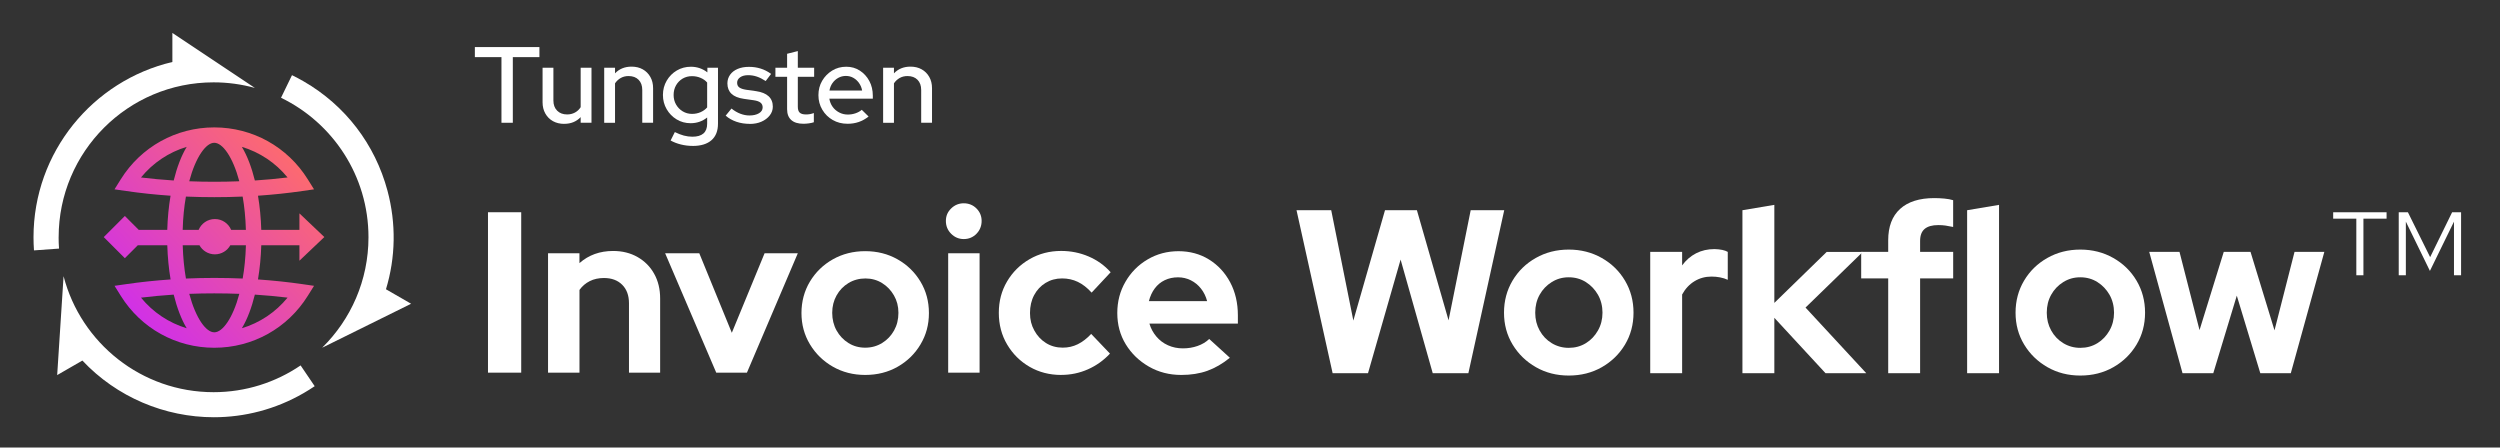 <?xml version="1.0" encoding="UTF-8"?>
<svg id="Layer_1" data-name="Layer 1" xmlns="http://www.w3.org/2000/svg" xmlns:xlink="http://www.w3.org/1999/xlink" viewBox="0 0 905 162">
  <rect x="0" y="0" width="905" height="162" fill="#333333" stroke="none"/>
  <defs>
    <style>
      .cls-1 {
        fill: #fff;
      }

      .cls-2 {
        fill: url(#New_Gradient_Swatch_3);
      }
    </style>
    <linearGradient id="New_Gradient_Swatch_3" data-name="New Gradient Swatch 3" x1="47.15" y1="113.91" x2="110.41" y2="55.87" gradientUnits="userSpaceOnUse">
      <stop offset="0" stop-color="#d030e8"/>
      <stop offset="1" stop-color="#ff6d69"/>
    </linearGradient>
  </defs>
  <g>
    <g>
      <path class="cls-1" d="M181.53,44.44v-23.76h-9.63v-3.64h23.37v3.64h-9.63v23.76h-4.11Z"/>
      <path class="cls-1" d="M204.24,44.84c-1.54,0-2.9-.33-4.07-.98-1.17-.65-2.09-1.57-2.76-2.76-.67-1.19-1-2.54-1-4.05v-12.53h3.92v11.86c0,1.54.45,2.77,1.35,3.68.9.91,2.11,1.37,3.62,1.37,1.04,0,1.99-.23,2.84-.69.85-.46,1.53-1.1,2.06-1.94v-14.29h3.92v19.93h-3.92v-2.04c-1.54,1.62-3.52,2.43-5.95,2.43Z"/>
      <path class="cls-1" d="M218.72,44.44v-19.93h3.92v2.04c1.54-1.62,3.54-2.43,5.99-2.43,1.54,0,2.89.33,4.05.98,1.16.65,2.08,1.57,2.74,2.74.67,1.17,1,2.53,1,4.07v12.53h-3.92v-11.86c0-1.57-.44-2.8-1.33-3.7-.89-.9-2.1-1.35-3.64-1.35-1.04,0-1.98.23-2.8.69-.82.46-1.52,1.1-2.09,1.94v14.29h-3.92Z"/>
      <path class="cls-1" d="M250.75,52.82c-1.44,0-2.85-.17-4.23-.51-1.38-.34-2.64-.82-3.76-1.45l1.53-3.05c1.15.57,2.24,1,3.27,1.27,1.03.27,2.06.41,3.07.41,1.77,0,3.11-.39,4.01-1.17.9-.78,1.35-1.96,1.35-3.52v-2.27c-1.72,1.38-3.72,2.07-5.99,2.07-1.85,0-3.54-.46-5.05-1.37-1.51-.91-2.72-2.15-3.62-3.7-.9-1.55-1.35-3.27-1.35-5.15s.46-3.63,1.37-5.19c.91-1.55,2.13-2.78,3.66-3.68,1.53-.9,3.23-1.35,5.11-1.35,1.1,0,2.15.17,3.15.51,1,.34,1.94.85,2.8,1.53v-1.68h3.84v20.24c0,2.61-.78,4.61-2.35,5.99-1.57,1.38-3.84,2.08-6.81,2.08ZM250.51,41.23c1.12,0,2.16-.21,3.11-.63.95-.42,1.74-.99,2.37-1.72v-9c-.6-.7-1.38-1.27-2.35-1.68-.97-.42-2.01-.63-3.13-.63-1.25,0-2.38.29-3.39.88-1,.59-1.8,1.4-2.39,2.43-.59,1.03-.88,2.2-.88,3.5s.29,2.43.88,3.46c.59,1.03,1.39,1.85,2.41,2.47,1.02.61,2.14.92,3.37.92Z"/>
      <path class="cls-1" d="M271.42,44.84c-1.72,0-3.33-.25-4.83-.76-1.5-.51-2.8-1.25-3.9-2.21l2.11-2.58c1.04.84,2.11,1.46,3.21,1.88,1.1.42,2.19.63,3.29.63,1.41,0,2.56-.27,3.45-.8.89-.53,1.33-1.25,1.33-2.13,0-.73-.26-1.3-.78-1.72-.52-.42-1.33-.7-2.43-.86l-3.6-.51c-2.01-.29-3.5-.9-4.48-1.84-.98-.94-1.47-2.19-1.47-3.76,0-1.17.33-2.22.98-3.13.65-.91,1.57-1.62,2.74-2.11,1.17-.5,2.53-.74,4.07-.74s2.89.2,4.21.61c1.32.4,2.59,1.05,3.82,1.94l-1.96,2.58c-1.12-.73-2.19-1.27-3.21-1.61-1.02-.34-2.06-.51-3.13-.51-1.2,0-2.17.25-2.9.76-.73.51-1.1,1.17-1.1,1.98,0,.76.26,1.32.78,1.7.52.38,1.34.66,2.47.84l3.64.51c1.98.29,3.48.9,4.5,1.84,1.02.94,1.53,2.19,1.53,3.76,0,1.17-.37,2.24-1.12,3.19-.74.95-1.74,1.7-2.98,2.25-1.24.55-2.66.82-4.25.82Z"/>
      <path class="cls-1" d="M290.84,44.8c-1.91,0-3.37-.44-4.38-1.33-1.02-.89-1.53-2.21-1.53-3.95v-11.71h-4.23v-3.29h4.23v-5.05l3.88-.98v6.03h5.91v3.29h-5.91v10.84c0,.99.23,1.7.69,2.13.46.43,1.21.65,2.25.65.55,0,1.04-.04,1.47-.12.43-.08.89-.21,1.39-.39v3.33c-.52.18-1.13.32-1.82.41-.69.09-1.34.14-1.94.14Z"/>
      <path class="cls-1" d="M306.77,44.8c-1.96,0-3.73-.45-5.31-1.35-1.58-.9-2.84-2.14-3.78-3.72-.94-1.58-1.41-3.33-1.41-5.27s.45-3.67,1.35-5.21c.9-1.54,2.11-2.77,3.62-3.7,1.51-.93,3.21-1.39,5.09-1.39s3.46.46,4.91,1.39c1.45.93,2.6,2.18,3.45,3.76.85,1.58,1.27,3.36,1.27,5.34v1.06h-15.74c.18,1.12.58,2.11,1.19,2.96.61.85,1.4,1.53,2.37,2.04.97.51,2.01.76,3.13.76.99,0,1.93-.16,2.82-.47.89-.31,1.63-.73,2.23-1.25l2.47,2.43c-1.12.89-2.31,1.55-3.56,1.98s-2.62.65-4.11.65ZM300.27,32.78h11.82c-.18-1.02-.55-1.92-1.12-2.72-.56-.8-1.25-1.42-2.06-1.88-.81-.46-1.71-.69-2.7-.69s-1.91.23-2.74.69c-.84.46-1.53,1.08-2.09,1.86-.56.78-.93,1.7-1.12,2.74Z"/>
      <path class="cls-1" d="M319.69,44.44v-19.93h3.92v2.04c1.54-1.62,3.54-2.43,5.99-2.43,1.54,0,2.89.33,4.05.98,1.16.65,2.08,1.57,2.74,2.74.67,1.17,1,2.53,1,4.07v12.53h-3.92v-11.86c0-1.57-.44-2.8-1.33-3.7-.89-.9-2.1-1.35-3.64-1.35-1.04,0-1.98.23-2.8.69-.82.46-1.52,1.1-2.09,1.94v14.29h-3.92Z"/>
      <path class="cls-1" d="M176.65,134.9v-58.07h12.03v58.07h-12.03Z"/>
      <path class="cls-1" d="M198.39,134.9v-43.22h11.37v3.57c3.32-2.93,7.38-4.4,12.2-4.4,3.32,0,6.26.73,8.84,2.2,2.57,1.47,4.58,3.48,6.01,6.06,1.44,2.57,2.16,5.55,2.16,8.92v26.88h-11.28v-25.14c0-2.82-.82-5.05-2.45-6.68-1.63-1.63-3.83-2.45-6.6-2.45-1.94,0-3.65.37-5.14,1.12-1.49.75-2.74,1.81-3.73,3.19v29.95h-11.37Z"/>
      <path class="cls-1" d="M259.28,134.9l-18.5-43.22h12.36l11.78,28.79,11.86-28.79h12.03l-18.42,43.22h-11.12Z"/>
      <path class="cls-1" d="M313.2,135.73c-4.31,0-8.21-1-11.7-2.99-3.48-1.99-6.25-4.69-8.3-8.09-2.05-3.4-3.07-7.18-3.07-11.32s1.02-8.01,3.07-11.41c2.05-3.4,4.81-6.08,8.3-8.05,3.48-1.96,7.38-2.95,11.7-2.95s8.21.98,11.7,2.95c3.48,1.96,6.25,4.65,8.3,8.05,2.05,3.4,3.07,7.2,3.07,11.41s-1.01,7.92-3.03,11.32c-2.02,3.4-4.77,6.1-8.25,8.09-3.48,1.99-7.41,2.99-11.78,2.99ZM313.2,125.86c2.27,0,4.31-.57,6.14-1.7,1.83-1.13,3.26-2.64,4.31-4.52,1.05-1.88,1.58-4.01,1.58-6.39s-.54-4.42-1.62-6.31c-1.08-1.88-2.52-3.37-4.31-4.48-1.8-1.11-3.8-1.66-6.01-1.66s-4.31.55-6.14,1.66c-1.83,1.11-3.26,2.6-4.31,4.48-1.05,1.88-1.58,3.98-1.58,6.31s.53,4.51,1.58,6.39c1.05,1.88,2.47,3.39,4.27,4.52,1.8,1.13,3.83,1.7,6.1,1.7Z"/>
      <path class="cls-1" d="M348.88,86.54c-1.77,0-3.29-.64-4.56-1.91-1.27-1.27-1.91-2.82-1.91-4.65s.64-3.28,1.91-4.52c1.27-1.24,2.79-1.87,4.56-1.87s3.36.62,4.6,1.87c1.24,1.24,1.87,2.75,1.87,4.52s-.62,3.37-1.87,4.65c-1.24,1.27-2.78,1.91-4.6,1.91ZM343.24,134.9v-43.22h11.37v43.22h-11.37Z"/>
      <path class="cls-1" d="M384.14,135.73c-4.2,0-8.01-.98-11.41-2.94-3.4-1.96-6.11-4.65-8.13-8.05-2.02-3.4-3.03-7.23-3.03-11.49s1-7.99,2.99-11.37c1.99-3.37,4.7-6.06,8.13-8.05,3.43-1.99,7.25-2.99,11.45-2.99,3.48,0,6.79.66,9.91,1.99,3.12,1.33,5.79,3.24,8.01,5.72l-6.89,7.38c-1.6-1.77-3.28-3.07-5.02-3.9s-3.64-1.24-5.68-1.24c-2.21,0-4.2.54-5.97,1.62-1.77,1.08-3.15,2.56-4.15,4.44-1,1.88-1.49,4.04-1.49,6.47s.52,4.44,1.58,6.35c1.05,1.91,2.46,3.42,4.23,4.52,1.77,1.11,3.79,1.66,6.06,1.66,1.94,0,3.75-.41,5.43-1.24,1.69-.83,3.3-2.07,4.85-3.73l6.8,7.13c-2.27,2.43-4.92,4.33-7.96,5.68-3.04,1.35-6.28,2.03-9.71,2.03Z"/>
      <path class="cls-1" d="M427.61,135.73c-4.31,0-8.23-1.01-11.74-3.03-3.51-2.02-6.29-4.7-8.34-8.05-2.05-3.35-3.07-7.12-3.07-11.32s.98-7.92,2.95-11.32c1.96-3.4,4.63-6.1,8.01-8.09,3.37-1.99,7.11-2.99,11.2-2.99s7.84,1.01,11.08,3.03c3.24,2.02,5.78,4.77,7.63,8.25,1.85,3.48,2.78,7.47,2.78,11.95v2.99h-32.02c.5,1.72,1.33,3.26,2.49,4.65,1.16,1.38,2.57,2.45,4.23,3.19,1.66.75,3.46,1.12,5.39,1.12s3.65-.29,5.31-.87c1.66-.58,3.07-1.42,4.23-2.53l7.47,6.8c-2.65,2.16-5.38,3.73-8.17,4.73-2.79,1-5.93,1.49-9.42,1.49ZM415.91,109.02h21.07c-.44-1.71-1.18-3.22-2.2-4.52-1.02-1.3-2.25-2.31-3.69-3.03-1.44-.72-2.99-1.08-4.65-1.08-1.77,0-3.37.35-4.81,1.04-1.44.69-2.64,1.69-3.61,2.99-.97,1.3-1.67,2.83-2.12,4.6Z"/>
      <path class="cls-1" d="M852.99,99.64v-20.49h-8.38v-2.32h19.33v2.32h-8.38v20.49h-2.57ZM868.34,99.64v-22.81h3.32l8.05,16.26,7.96-16.26h3.24v22.81h-2.57v-19.41l-8.71,17.84-8.71-17.84v19.41h-2.57Z"/>
    </g>
    <g>
      <path class="cls-1" d="M21.23,85.89c0-30.97,25.11-56.08,56.08-56.08,5.15,0,10.14.7,14.88,2l.02-.02-29.81-19.87v10.52c-28.78,6.76-50.27,32.64-50.27,63.45,0,1.58.06,3.18.17,4.75l9.07-.65c-.1-1.35-.15-2.71-.15-4.09Z"/>
      <path class="cls-1" d="M77.31,141.97c-26.08,0-48.01-17.81-54.28-41.93h-.02s-2.31,35.74-2.31,35.74l9.12-5.26c12.48,13.27,29.85,20.52,47.6,20.52,11.05,0,22.24-2.81,32.47-8.72,1.37-.79,2.72-1.64,4.03-2.52l-5.1-7.52c-8.98,6.11-19.83,9.69-31.51,9.69Z"/>
      <path class="cls-1" d="M139.72,104.71c3.5-11.51,3.73-23.79.54-35.7-4.51-16.81-15.29-30.87-30.36-39.57-1.37-.79-2.78-1.54-4.2-2.23l-3.97,8.18c18.74,9.08,31.66,28.28,31.66,50.49,0,15.62-6.39,29.74-16.69,39.91v.05s32.12-15.88,32.12-15.88l-9.1-5.25Z"/>
    </g>
  </g>
  <g>
    <path class="cls-1" d="M482.41,135.1l-13.07-59h12.56l8.01,39.95,11.46-39.95h11.55l11.46,39.87,8.01-39.87h12.14l-12.98,59h-12.9l-11.63-41.13-11.8,41.13h-12.81Z"/>
    <path class="cls-1" d="M567.88,135.95c-4.38,0-8.34-1.01-11.88-3.03-3.54-2.02-6.35-4.75-8.43-8.18-2.08-3.43-3.12-7.28-3.12-11.55s1.03-8.13,3.08-11.59c2.05-3.46,4.86-6.2,8.43-8.22,3.57-2.02,7.54-3.03,11.93-3.03s8.36,1.01,11.93,3.03,6.38,4.76,8.43,8.22c2.05,3.46,3.08,7.32,3.08,11.59s-1.03,8.12-3.08,11.55c-2.05,3.43-4.85,6.15-8.39,8.18-3.54,2.02-7.53,3.03-11.97,3.03ZM567.88,125.92c2.3,0,4.37-.56,6.2-1.69,1.83-1.12,3.29-2.66,4.38-4.59,1.1-1.94,1.64-4.09,1.64-6.45s-.55-4.58-1.64-6.49c-1.1-1.91-2.56-3.44-4.38-4.59-1.83-1.15-3.89-1.73-6.2-1.73s-4.3.58-6.15,1.73c-1.85,1.15-3.32,2.68-4.38,4.59-1.07,1.91-1.6,4.08-1.6,6.49s.53,4.51,1.6,6.45c1.07,1.94,2.53,3.47,4.38,4.59,1.85,1.12,3.91,1.69,6.15,1.69Z"/>
    <path class="cls-1" d="M597.38,135.1v-43.92h11.55v4.89c1.4-1.91,3.09-3.37,5.06-4.38,1.97-1.01,4.19-1.52,6.66-1.52,2.13.06,3.74.39,4.8,1.01v10.11c-.84-.39-1.77-.69-2.78-.88-1.01-.2-2.05-.29-3.12-.29-2.25,0-4.3.56-6.15,1.69-1.85,1.12-3.34,2.73-4.47,4.8v28.49h-11.55Z"/>
    <path class="cls-1" d="M630.76,135.1v-59l11.55-1.94v35.49l18.96-18.46h13.06l-20.73,20.15,22,23.77h-14.75l-18.54-20.06v20.06h-11.55Z"/>
    <path class="cls-1" d="M683.53,135.1v-34.31h-9.78v-9.61h9.78v-4.21c0-4.94,1.43-8.72,4.3-11.34,2.87-2.61,7-3.92,12.39-3.92,1.18,0,2.39.06,3.62.17,1.24.11,2.3.31,3.2.59v9.69c-1.07-.22-2-.39-2.78-.51-.79-.11-1.66-.17-2.61-.17-2.19,0-3.83.46-4.93,1.39s-1.64,2.37-1.64,4.34v3.96h11.97v9.61h-11.97v34.31h-11.55Z"/>
    <path class="cls-1" d="M712.1,135.1v-59l11.55-1.94v60.94h-11.55Z"/>
    <path class="cls-1" d="M753.06,135.95c-4.38,0-8.34-1.01-11.88-3.03-3.54-2.02-6.35-4.75-8.43-8.18-2.08-3.43-3.12-7.28-3.12-11.55s1.03-8.13,3.08-11.59c2.05-3.46,4.86-6.2,8.43-8.22,3.57-2.02,7.54-3.03,11.93-3.03s8.36,1.01,11.93,3.03,6.38,4.76,8.43,8.22c2.05,3.46,3.08,7.32,3.08,11.59s-1.03,8.12-3.08,11.55c-2.05,3.43-4.85,6.15-8.39,8.18-3.54,2.02-7.53,3.03-11.97,3.03ZM753.06,125.92c2.3,0,4.37-.56,6.2-1.69,1.83-1.12,3.29-2.66,4.38-4.59,1.1-1.94,1.64-4.09,1.64-6.45s-.55-4.58-1.64-6.49c-1.1-1.91-2.56-3.44-4.38-4.59-1.83-1.15-3.89-1.73-6.2-1.73s-4.3.58-6.15,1.73c-1.85,1.15-3.32,2.68-4.38,4.59-1.07,1.91-1.6,4.08-1.6,6.49s.53,4.51,1.6,6.45c1.07,1.94,2.53,3.47,4.38,4.59,1.85,1.12,3.91,1.69,6.15,1.69Z"/>
    <path class="cls-1" d="M790.07,135.1l-12.05-43.92h10.96l7.25,28.32,8.77-28.32h9.69l8.68,28.41,7.25-28.41h10.79l-12.14,43.92h-11.04l-8.51-28.07-8.51,28.07h-11.13Z"/>
  </g>
  <path class="cls-2" d="M93.39,101.14c.67-3.98,1.07-8.18,1.19-12.36h13.81v5.6l9.02-8.57-9.02-8.57v5.97h-13.81c-.12-4.19-.52-8.38-1.19-12.36,5.47-.37,10.84-.94,16.07-1.7l4.22-.61-2.26-3.62c-7.34-11.77-20-18.8-33.85-18.8s-26.51,7.03-33.86,18.8l-2.26,3.62,4.22.61c5.23.76,10.6,1.33,16.07,1.7-.67,3.98-1.07,8.18-1.19,12.36h-10.33l-5.02-5.02-7.64,7.64,7.64,7.64,4.67-4.67h10.69c.12,4.19.52,8.38,1.19,12.36-5.47.37-10.84.94-16.07,1.7l-4.22.61,2.26,3.62c7.34,11.77,20,18.8,33.85,18.8,0,0,0,0,0,0h0c13.86,0,26.51-7.03,33.85-18.8l2.26-3.62-4.22-.61c-5.23-.76-10.6-1.32-16.07-1.7ZM104.1,64.24c-3.88.47-7.83.84-11.84,1.1-1.16-4.7-2.74-8.91-4.71-12.18,6.46,1.95,12.21,5.77,16.55,11.08ZM72.2,88.78c1.09,1.96,3.18,3.29,5.59,3.29s4.5-1.33,5.59-3.29h5.64c-.12,4.43-.54,8.46-1.17,12.05-6.79-.29-13.76-.3-20.54,0-.63-3.59-1.04-7.63-1.17-12.05h6.07ZM83.68,83.21c-.97-2.3-3.24-3.92-5.89-3.92s-4.92,1.62-5.89,3.92h-5.77c.12-4.43.54-8.46,1.17-12.05,6.79.29,13.76.29,20.54,0,.63,3.59,1.04,7.63,1.17,12.05h-5.33ZM77.57,51.69c2.98,0,6.68,5.03,9.06,13.93-5.99.24-12.13.24-18.13,0,2.38-8.9,6.09-13.93,9.06-13.93ZM51.04,64.24c4.34-5.31,10.1-9.14,16.55-11.08-1.98,3.27-3.55,7.47-4.71,12.18-4.01-.26-7.96-.62-11.84-1.09ZM51.04,107.75c3.88-.47,7.83-.84,11.84-1.1,1.16,4.7,2.74,8.91,4.71,12.18-6.46-1.95-12.21-5.77-16.55-11.08ZM77.57,120.3c-2.98,0-6.68-5.03-9.06-13.93,5.99-.23,12.13-.23,18.13,0-2.38,8.9-6.09,13.93-9.06,13.93ZM87.55,118.83c1.98-3.27,3.55-7.47,4.71-12.18,4.01.26,7.96.62,11.84,1.09-4.34,5.31-10.09,9.14-16.55,11.08Z"/>
</svg>